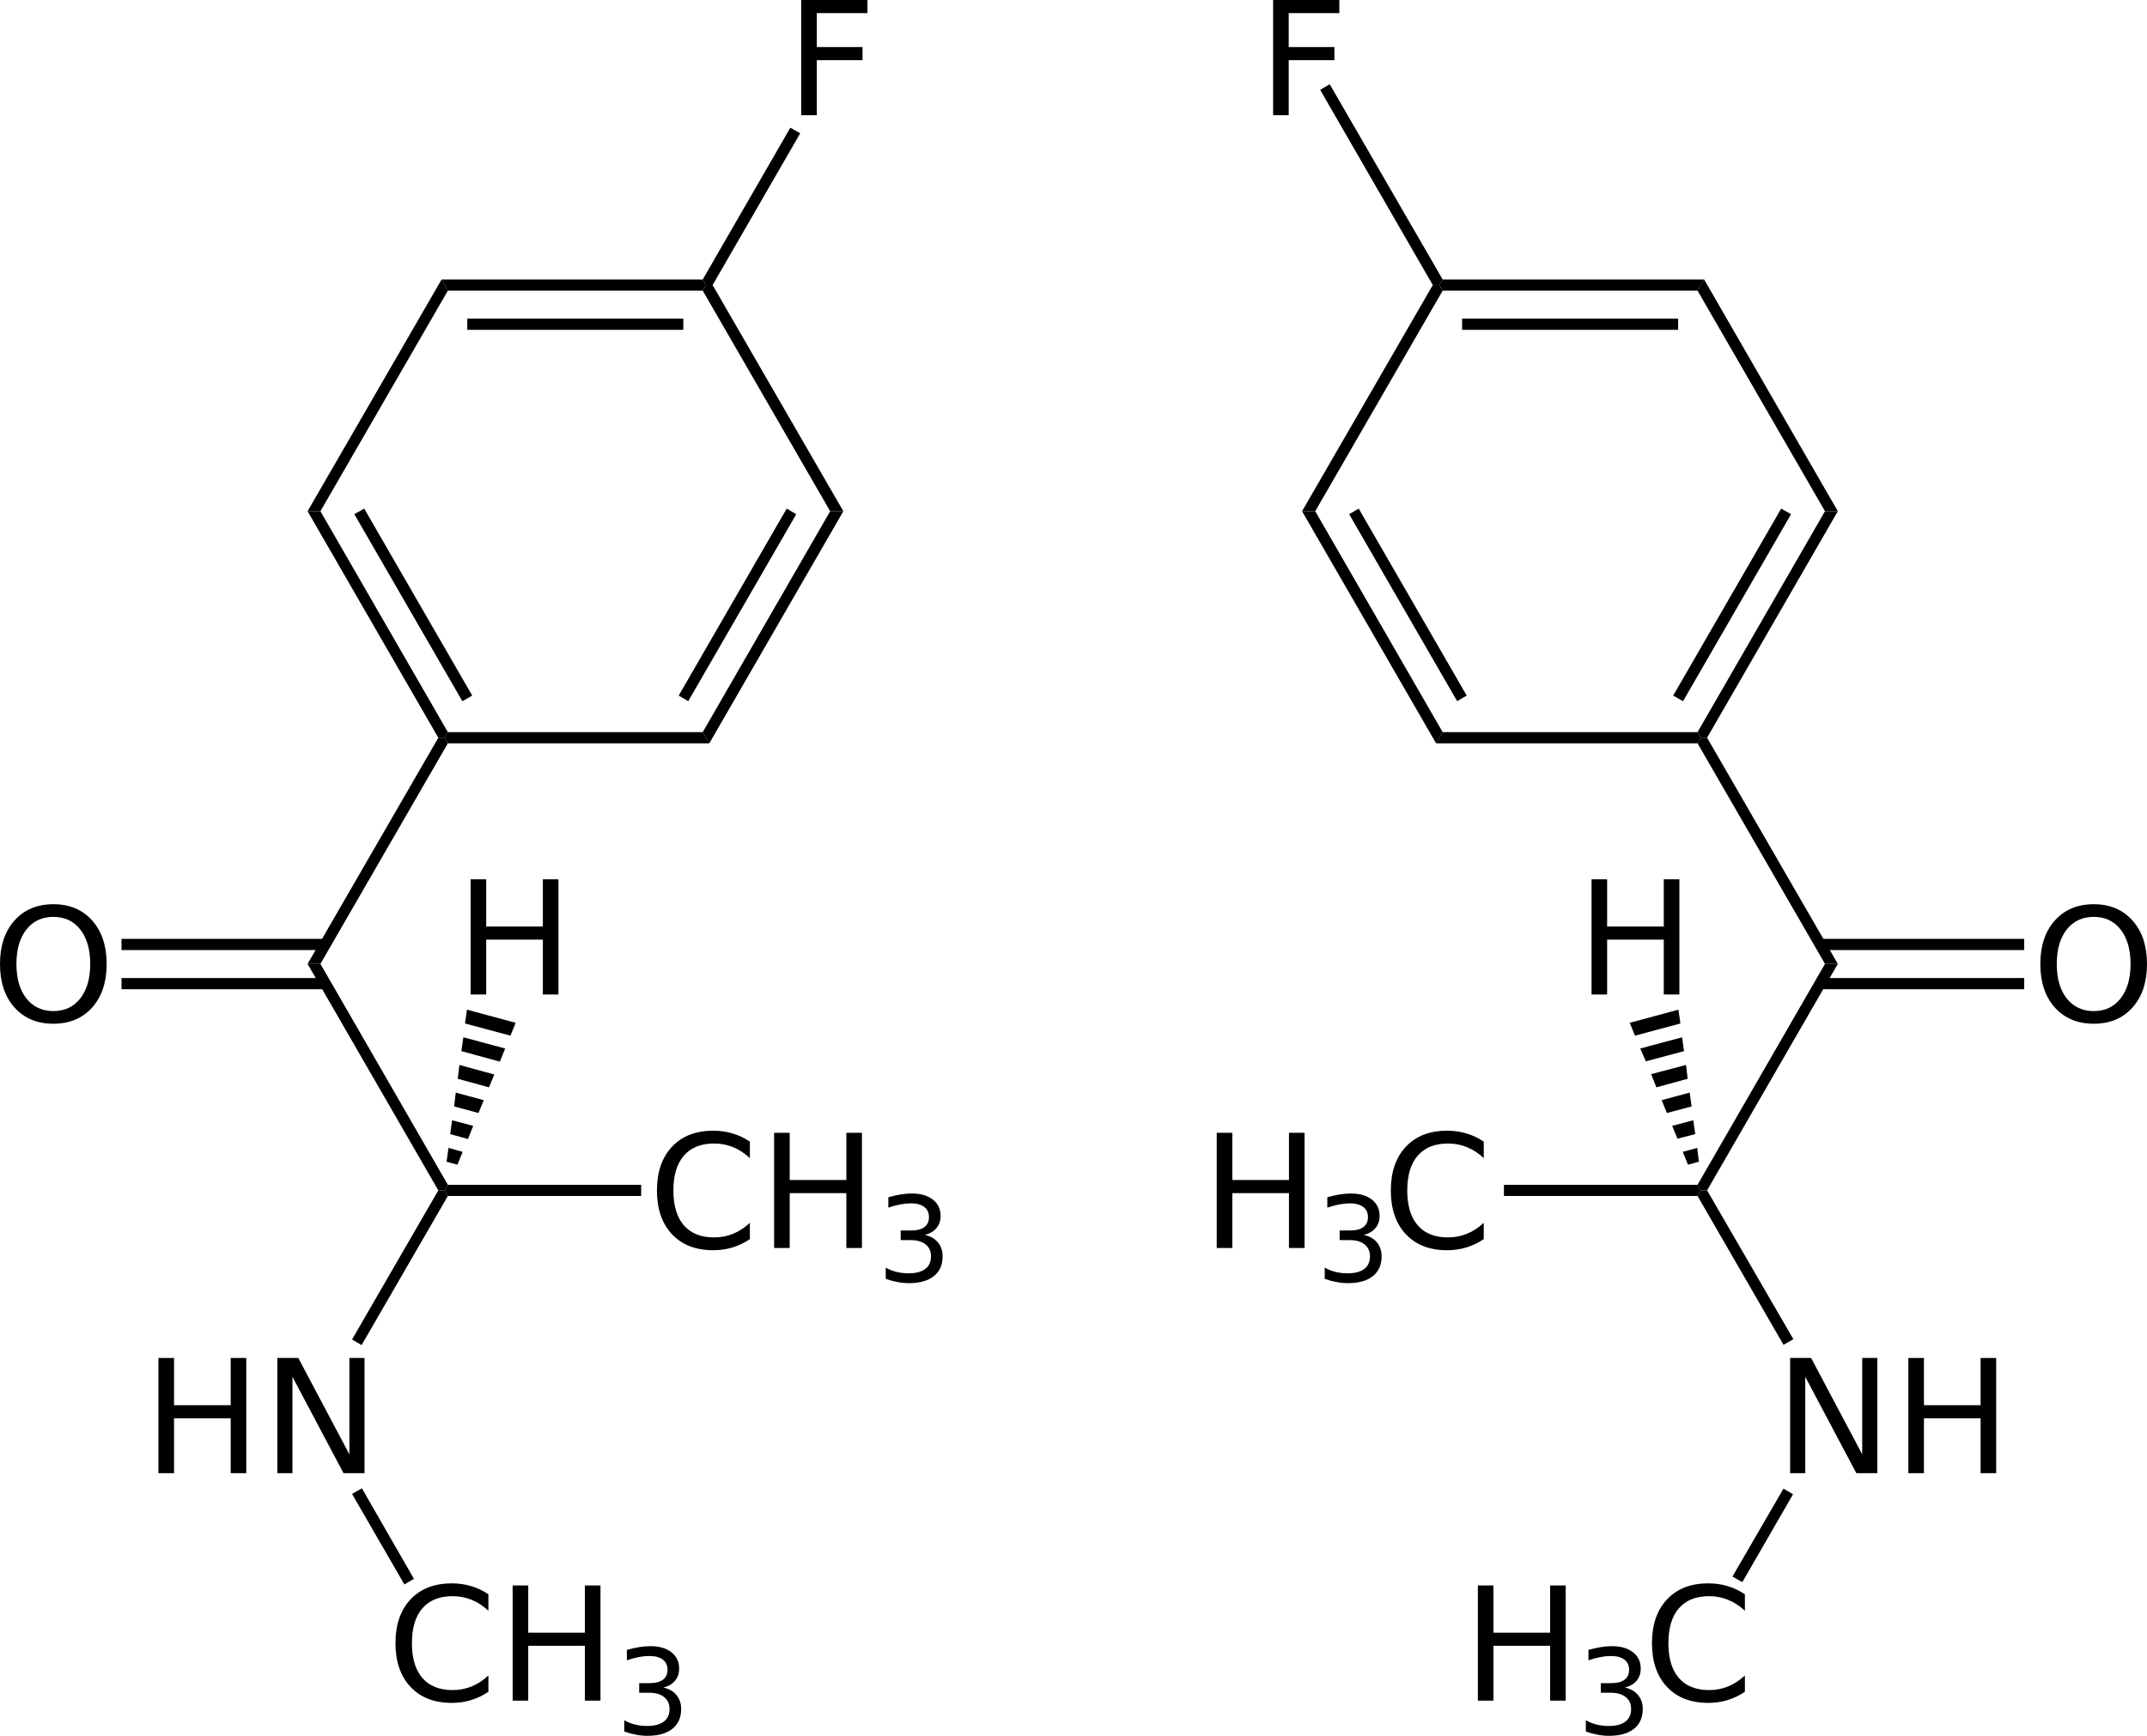 <?xml version="1.0" encoding="UTF-8" standalone="no"?>
<!-- Created with Inkscape (http://www.inkscape.org/) -->

<svg
   xmlns:dc="http://purl.org/dc/elements/1.1/"
   xmlns:cc="http://creativecommons.org/ns#"
   xmlns:rdf="http://www.w3.org/1999/02/22-rdf-syntax-ns#"
   xmlns:svg="http://www.w3.org/2000/svg"
   xmlns="http://www.w3.org/2000/svg"
   version="1.2"
   width="325.996"
   height="263.637"
   id="svg2">
  <defs
     id="defs4417" />
  <g
     transform="translate(-3.748,-2.104)"
     id="g4088">
    <path
       d="m 261.5,46.25 -38.7,0 -0.5,-0.85 0.5,-0.85 39.7,0 z"
       id="polygon3313" />
    <path
       d="m 225.75,50.5 32.8,0 0,1.7 -32.8,0 z"
       id="rect3315" />
    <path
       d="m 222.8,46.25 -19.35,33.5 -2,0 19.85,-34.35 1,0 z"
       id="polygon3317" />
    <path
       d="m 222.8,113.3 -1,1.7 -20.35,-35.25 2,0 z"
       id="polygon3319" />
    <path
       d="M 226.45,107.75 225,108.6 208.6,80.2 210.05,79.35 z"
       id="polygon3321" />
    <path
       d="m 222.8,113.3 38.7,0 0.5,0.85 -0.5,0.85 -39.7,0 z"
       id="polygon3323" />
    <path
       d="m 261.5,113.3 19.35,-33.55 1.95,0 -19.85,34.4 -0.95,0 z"
       id="polygon3325" />
    <path
       d="m 274.2,79.35 1.5,0.85 -16.4,28.4 -1.5,-0.85 z"
       id="polygon3327" />
    <path
       d="m 261.5,46.25 1,-1.7 20.3,35.2 -1.95,0 z"
       id="polygon3329" />
    <path
       d="m 262.95,114.15 19.85,34.35 -1.95,0 -19.35,-33.5 0.5,-0.85 z"
       id="polygon3331" />
    <path
       d="m 282.8,148.5 -19.85,34.4 -0.95,0 -0.5,-0.85 19.35,-33.55 z"
       id="polygon3333" />
    <g
       id="SVGID_3_"
       style="font-size:24px;font-family:ArialMT">
      <path
         d="m 188.493,174.154 2.367,0 0,7.172 8.602,0 0,-7.172 2.367,0 0,17.496 -2.367,0 0,-8.332 -8.602,0 0,8.332 -2.367,0 0,-17.496"
         id="path4075"
         style="font-size:24px;font-family:ArialMT" />
    </g>
    <g
       id="SVGID_4_"
       style="font-size:18px;font-family:ArialMT">
      <path
         d="m 210.823,189.661 c 0.85,0.182 1.512,0.56 1.986,1.134 0.48,0.574 0.721,1.283 0.721,2.127 -1e-5,1.295 -0.445,2.297 -1.336,3.006 -0.891,0.709 -2.156,1.063 -3.797,1.063 -0.551,0 -1.119,-0.056 -1.705,-0.167 -0.58,-0.105 -1.181,-0.267 -1.802,-0.483 l 0,-1.714 c 0.492,0.287 1.031,0.504 1.617,0.65 0.586,0.146 1.198,0.22 1.837,0.22 1.113,0 1.96,-0.22 2.54,-0.659 0.586,-0.439 0.879,-1.078 0.879,-1.916 -1e-5,-0.773 -0.272,-1.377 -0.817,-1.811 -0.539,-0.439 -1.292,-0.659 -2.259,-0.659 l -1.529,0 0,-1.459 1.6,0 c 0.873,1e-5 1.541,-0.173 2.004,-0.519 0.463,-0.352 0.694,-0.855 0.694,-1.512 0,-0.674 -0.24,-1.189 -0.721,-1.547 -0.475,-0.363 -1.157,-0.545 -2.048,-0.545 -0.486,2e-5 -1.008,0.053 -1.564,0.158 -0.557,0.105 -1.169,0.27 -1.837,0.492 l 0,-1.582 c 0.674,-0.187 1.304,-0.328 1.89,-0.422 0.592,-0.094 1.148,-0.141 1.67,-0.141 1.348,2e-5 2.414,0.308 3.199,0.923 0.785,0.609 1.178,1.436 1.178,2.479 -1e-5,0.727 -0.208,1.342 -0.624,1.846 -0.416,0.498 -1.008,0.844 -1.775,1.037"
         id="path4072"
         style="font-size:18px;font-family:ArialMT" />
    </g>
    <g
       id="SVGID_5_"
       style="font-size:24px;font-family:ArialMT">
      <path
         d="m 229.037,175.502 0,2.496 c -0.797,-0.742 -1.648,-1.297 -2.555,-1.664 -0.898,-0.367 -1.855,-0.551 -2.871,-0.551 -2,1e-5 -3.531,0.613 -4.594,1.84 -1.062,1.219 -1.594,2.984 -1.594,5.297 0,2.305 0.531,4.07 1.594,5.297 1.062,1.219 2.594,1.828 4.594,1.828 1.016,0 1.973,-0.184 2.871,-0.551 0.906,-0.367 1.758,-0.922 2.555,-1.664 l 0,2.473 c -0.828,0.562 -1.707,0.984 -2.637,1.266 -0.922,0.281 -1.898,0.422 -2.93,0.422 -2.648,0 -4.734,-0.809 -6.258,-2.426 -1.523,-1.625 -2.285,-3.84 -2.285,-6.645 0,-2.812 0.762,-5.027 2.285,-6.645 1.523,-1.625 3.609,-2.437 6.258,-2.438 1.047,1e-5 2.031,0.141 2.953,0.422 0.93,0.273 1.801,0.688 2.613,1.242"
         id="path4069"
         style="font-size:24px;font-family:ArialMT" />
    </g>
    <path
       d="m 261.5,183.75 -29.4,0 0,-1.7 29.4,0 0.5,0.85 z"
       id="polygon3362" />
    <g
       id="SVGID_6_"
       style="font-size:24px;font-family:ArialMT">
      <path
         d="m 275.556,208.355 3.188,0 7.758,14.637 0,-14.637 2.297,0 0,17.496 -3.188,0 -7.758,-14.637 0,14.637 -2.297,0 0,-17.496"
         id="path4063"
         style="font-size:24px;font-family:ArialMT" />
      <path
         d="m 293.509,208.355 2.367,0 0,7.172 8.602,0 0,-7.172 2.367,0 0,17.496 -2.367,0 0,-8.332 -8.602,0 0,8.332 -2.367,0 0,-17.496"
         id="path4065"
         style="font-size:24px;font-family:ArialMT" />
    </g>
    <path
       d="m 262.95,182.9 13.1,22.6 -1.5,0.85 -13.05,-22.6 0.5,-0.85 z"
       id="polygon3373" />
    <g
       id="SVGID_7_"
       style="font-size:24px;font-family:ArialMT">
      <path
         d="m 228.144,242.904 2.367,0 0,7.172 8.602,0 0,-7.172 2.367,0 0,17.496 -2.367,0 0,-8.332 -8.602,0 0,8.332 -2.367,0 0,-17.496"
         id="path4059"
         style="font-size:24px;font-family:ArialMT" />
    </g>
    <g
       id="SVGID_8_"
       style="font-size:18px;font-family:ArialMT">
      <path
         d="m 250.474,258.411 c 0.85,0.182 1.512,0.56 1.986,1.134 0.48,0.574 0.721,1.283 0.721,2.127 -1e-5,1.295 -0.445,2.297 -1.336,3.006 -0.891,0.709 -2.156,1.063 -3.797,1.063 -0.551,0 -1.119,-0.056 -1.705,-0.167 -0.58,-0.105 -1.181,-0.267 -1.802,-0.483 l 0,-1.714 c 0.492,0.287 1.031,0.504 1.617,0.65 0.586,0.146 1.198,0.22 1.837,0.22 1.113,0 1.96,-0.22 2.54,-0.659 0.586,-0.439 0.879,-1.078 0.879,-1.916 -1e-5,-0.773 -0.272,-1.377 -0.817,-1.811 -0.539,-0.439 -1.292,-0.659 -2.259,-0.659 l -1.529,0 0,-1.459 1.6,0 c 0.873,10e-6 1.541,-0.173 2.004,-0.519 0.463,-0.352 0.694,-0.855 0.694,-1.512 -10e-6,-0.674 -0.24,-1.189 -0.721,-1.547 -0.475,-0.363 -1.157,-0.545 -2.048,-0.545 -0.486,2e-5 -1.008,0.053 -1.564,0.158 -0.557,0.105 -1.169,0.27 -1.837,0.492 l 0,-1.582 c 0.674,-0.187 1.304,-0.328 1.89,-0.422 0.592,-0.094 1.148,-0.141 1.67,-0.141 1.348,2e-5 2.414,0.308 3.199,0.923 0.785,0.609 1.178,1.436 1.178,2.479 -1e-5,0.727 -0.208,1.342 -0.624,1.846 -0.416,0.498 -1.008,0.844 -1.775,1.037"
         id="path4056"
         style="font-size:18px;font-family:ArialMT" />
    </g>
    <g
       id="SVGID_9_"
       style="font-size:24px;font-family:ArialMT">
      <path
         d="m 268.688,244.252 0,2.496 c -0.797,-0.742 -1.648,-1.297 -2.555,-1.664 -0.898,-0.367 -1.855,-0.551 -2.871,-0.551 -2,2e-5 -3.531,0.613 -4.594,1.84 -1.063,1.219 -1.594,2.984 -1.594,5.297 0,2.305 0.531,4.07 1.594,5.297 1.062,1.219 2.594,1.828 4.594,1.828 1.016,0 1.973,-0.184 2.871,-0.551 0.906,-0.367 1.758,-0.922 2.555,-1.664 l 0,2.473 c -0.828,0.563 -1.707,0.984 -2.637,1.266 -0.922,0.281 -1.898,0.422 -2.93,0.422 -2.648,0 -4.734,-0.809 -6.258,-2.426 -1.523,-1.625 -2.285,-3.84 -2.285,-6.645 -1e-5,-2.812 0.762,-5.027 2.285,-6.645 1.523,-1.625 3.609,-2.437 6.258,-2.438 1.047,2e-5 2.031,0.141 2.953,0.422 0.93,0.273 1.801,0.688 2.613,1.242"
         id="path4053"
         style="font-size:24px;font-family:ArialMT" />
    </g>
    <path
       d="m 268.3,242.4 -1.5,-0.85 7.75,-13.35 1.45,0.85 z"
       id="polygon3402" />
    <g
       id="SVGID_10_"
       style="font-size:24px;font-family:ArialMT">
      <path
         d="m 321.657,141.359 c -1.719,2e-5 -3.086,0.641 -4.102,1.922 -1.008,1.281 -1.512,3.027 -1.512,5.238 -10e-6,2.203 0.504,3.945 1.512,5.227 1.016,1.281 2.383,1.922 4.102,1.922 1.719,0 3.078,-0.641 4.078,-1.922 1.008,-1.281 1.512,-3.023 1.512,-5.227 -1e-5,-2.211 -0.504,-3.957 -1.512,-5.238 -1,-1.281 -2.359,-1.922 -4.078,-1.922 m 0,-1.922 c 2.453,2e-5 4.414,0.824 5.883,2.473 1.469,1.641 2.203,3.844 2.203,6.609 -10e-6,2.758 -0.734,4.961 -2.203,6.609 -1.469,1.641 -3.43,2.461 -5.883,2.461 -2.461,0 -4.43,-0.82 -5.906,-2.461 -1.469,-1.641 -2.203,-3.844 -2.203,-6.609 0,-2.766 0.734,-4.969 2.203,-6.609 1.477,-1.648 3.445,-2.473 5.906,-2.473"
         id="path4049"
         style="font-size:24px;font-family:ArialMT" />
    </g>
    <path
       d="m 280.1,144.7 31,0 0,1.7 -31,0 z"
       id="rect3413" />
    <path
       d="m 280.1,150.65 31,0 0,1.699 -31,0 z"
       id="rect3415" />
    <g
       id="SVGID_11_"
       style="font-size:24px;font-family:ArialMT">
      <path
         d="m 245.404,135.654 2.367,0 0,7.172 8.602,0 0,-7.172 2.367,0 0,17.496 -2.367,0 0,-8.332 -8.602,0 0,8.332 -2.367,0 0,-17.496"
         id="path4044"
         style="font-size:24px;font-family:ArialMT" />
    </g>
    <path
       d="m 251.2,157.45 7.4,-2 0.3,2.1 -6.9,1.85 z"
       id="polygon3426" />
    <path
       d="m 252.8,161.35 6.35,-1.7 0.3,2.1 -5.8,1.55 z"
       id="polygon3428" />
    <path
       d="m 254.45,165.25 5.3,-1.4 0.25,2.1 -4.75,1.3 z"
       id="polygon3430" />
    <path
       d="m 256.05,169.2 4.25,-1.15 0.3,2.1 -3.75,1 z"
       id="polygon3432" />
    <path
       d="m 257.65,173.1 3.2,-0.85 0.3,2.1 -2.7,0.7 z"
       id="polygon3434" />
    <path
       d="m 259.25,177.05 2.2,-0.6 0.25,2.1 -1.65,0.45 z"
       id="polygon3436" />
    <path
       d="m 70.8,44.55 39.65,0 0.5,0.85 -0.5,0.85 -38.7,0 z"
       id="polygon3438" />
    <path
       d="m 74.7,50.5 32.8,0 0,1.7 -32.8,0 z"
       id="rect3440" />
    <path
       d="m 111.95,45.4 19.85,34.35 -2,0 -19.35,-33.5 0.5,-0.85 z"
       id="polygon3442" />
    <path
       d="m 111.45,115 -1,-1.7 19.35,-33.55 2,0 z"
       id="polygon3444" />
    <path
       d="m 108.25,108.6 -1.45,-0.85 16.4,-28.4 1.45,0.85 z"
       id="polygon3446" />
    <path
       d="m 111.45,115 -39.7,0 -0.5,-0.85 0.5,-0.85 38.7,0 z"
       id="polygon3448" />
    <path
       d="m 70.3,114.15 -19.85,-34.4 1.95,0 19.35,33.55 -0.5,0.85 z"
       id="polygon3450" />
    <path
       d="m 57.55,80.2 1.5,-0.85 16.4,28.4 -1.5,0.85 z"
       id="polygon3452" />
    <path
       d="m 70.8,44.55 0.95,1.7 -19.35,33.5 -1.95,0 z"
       id="polygon3454" />
    <path
       d="m 71.75,115 -19.35,33.5 -1.95,0 19.85,-34.35 0.95,0 z"
       id="polygon3456" />
    <path
       d="m 52.4,148.5 19.35,33.55 -0.5,0.85 -0.95,0 -19.85,-34.4 z"
       id="polygon3458" />
    <g
       id="SVGID_12_"
       style="font-size:24px;font-family:ArialMT">
      <path
         d="m 117.607,175.502 0,2.496 c -0.797,-0.742 -1.648,-1.297 -2.555,-1.664 -0.898,-0.367 -1.855,-0.551 -2.871,-0.551 -2,1e-5 -3.531,0.613 -4.594,1.84 -1.062,1.219 -1.594,2.984 -1.594,5.297 0,2.305 0.531,4.07 1.594,5.297 1.062,1.219 2.594,1.828 4.594,1.828 1.016,0 1.973,-0.184 2.871,-0.551 0.906,-0.367 1.758,-0.922 2.555,-1.664 l 0,2.473 c -0.828,0.562 -1.707,0.984 -2.637,1.266 -0.922,0.281 -1.898,0.422 -2.93,0.422 -2.648,0 -4.734,-0.809 -6.258,-2.426 -1.523,-1.625 -2.285,-3.84 -2.285,-6.645 0,-2.812 0.762,-5.027 2.285,-6.645 1.523,-1.625 3.609,-2.437 6.258,-2.438 1.047,1e-5 2.031,0.141 2.953,0.422 0.93,0.273 1.801,0.688 2.613,1.242"
         id="path4022"
         style="font-size:24px;font-family:ArialMT" />
      <path
         d="m 121.287,174.154 2.367,0 0,7.172 8.602,0 0,-7.172 2.367,0 0,17.496 -2.367,0 0,-8.332 -8.602,0 0,8.332 -2.367,0 0,-17.496"
         id="path4024"
         style="font-size:24px;font-family:ArialMT" />
    </g>
    <g
       id="SVGID_13_"
       style="font-size:18px;font-family:ArialMT">
      <path
         d="m 144.168,189.661 c 0.85,0.182 1.512,0.56 1.986,1.134 0.48,0.574 0.721,1.283 0.721,2.127 -10e-6,1.295 -0.445,2.297 -1.336,3.006 -0.891,0.709 -2.156,1.063 -3.797,1.063 -0.551,0 -1.119,-0.056 -1.705,-0.167 -0.58,-0.105 -1.181,-0.267 -1.802,-0.483 l 0,-1.714 c 0.492,0.287 1.031,0.504 1.617,0.65 0.586,0.146 1.198,0.22 1.837,0.22 1.113,0 1.96,-0.22 2.54,-0.659 0.586,-0.439 0.879,-1.078 0.879,-1.916 0,-0.773 -0.272,-1.377 -0.817,-1.811 -0.539,-0.439 -1.292,-0.659 -2.259,-0.659 l -1.529,0 0,-1.459 1.6,0 c 0.873,1e-5 1.541,-0.173 2.004,-0.519 0.463,-0.352 0.694,-0.855 0.694,-1.512 -1e-5,-0.674 -0.24,-1.189 -0.721,-1.547 -0.475,-0.363 -1.157,-0.545 -2.048,-0.545 -0.486,2e-5 -1.008,0.053 -1.564,0.158 -0.557,0.105 -1.169,0.27 -1.837,0.492 l 0,-1.582 c 0.674,-0.187 1.304,-0.328 1.89,-0.422 0.592,-0.094 1.148,-0.141 1.67,-0.141 1.348,2e-5 2.414,0.308 3.199,0.923 0.785,0.609 1.178,1.436 1.178,2.479 -1e-5,0.727 -0.208,1.342 -0.624,1.846 -0.416,0.498 -1.008,0.844 -1.775,1.037"
         id="path4019"
         style="font-size:18px;font-family:ArialMT" />
    </g>
    <path
       d="m 71.75,182.05 29.35,0 0,1.7 -29.35,0 -0.5,-0.85 z"
       id="polygon3478" />
    <g
       id="SVGID_14_"
       style="font-size:24px;font-family:ArialMT">
      <path
         d="m 27.806,208.355 2.367,0 0,7.172 8.602,0 0,-7.172 2.367,0 0,17.496 -2.367,0 0,-8.332 -8.602,0 0,8.332 -2.367,0 0,-17.496"
         id="path4013"
         style="font-size:24px;font-family:ArialMT" />
      <path
         d="m 45.853,208.355 3.188,0 7.758,14.637 0,-14.637 2.297,0 0,17.496 -3.188,0 -7.758,-14.637 0,14.637 -2.297,0 0,-17.496"
         id="path4015"
         style="font-size:24px;font-family:ArialMT" />
    </g>
    <path
       d="m 71.75,183.75 -13.1,22.65 -1.45,-0.85 13.1,-22.65 0.95,0 z"
       id="polygon3489" />
    <g
       id="SVGID_15_"
       style="font-size:24px;font-family:ArialMT">
      <path
         d="m 77.907,244.252 0,2.496 c -0.797,-0.742 -1.648,-1.297 -2.555,-1.664 -0.898,-0.367 -1.855,-0.551 -2.871,-0.551 -2,2e-5 -3.531,0.613 -4.594,1.84 -1.063,1.219 -1.594,2.984 -1.594,5.297 -4e-6,2.305 0.531,4.07 1.594,5.297 1.062,1.219 2.594,1.828 4.594,1.828 1.016,0 1.973,-0.184 2.871,-0.551 0.906,-0.367 1.758,-0.922 2.555,-1.664 l 0,2.473 c -0.828,0.563 -1.707,0.984 -2.637,1.266 -0.922,0.281 -1.898,0.422 -2.93,0.422 -2.648,0 -4.734,-0.809 -6.258,-2.426 -1.523,-1.625 -2.285,-3.84 -2.285,-6.645 -10e-7,-2.812 0.762,-5.027 2.285,-6.645 1.523,-1.625 3.609,-2.437 6.258,-2.438 1.047,2e-5 2.031,0.141 2.953,0.422 0.93,0.273 1.801,0.688 2.613,1.242"
         id="path4007"
         style="font-size:24px;font-family:ArialMT" />
      <path
         d="m 81.587,242.904 2.367,0 0,7.172 8.602,0 0,-7.172 2.367,0 0,17.496 -2.367,0 0,-8.332 -8.602,0 0,8.332 -2.367,0 0,-17.496"
         id="path4009"
         style="font-size:24px;font-family:ArialMT" />
    </g>
    <g
       id="SVGID_16_"
       style="font-size:18px;font-family:ArialMT">
      <path
         d="m 104.468,258.411 c 0.85,0.182 1.512,0.56 1.986,1.134 0.48,0.574 0.721,1.283 0.721,2.127 -1e-5,1.295 -0.445,2.297 -1.336,3.006 -0.891,0.709 -2.156,1.063 -3.797,1.063 -0.551,0 -1.119,-0.056 -1.705,-0.167 -0.58,-0.105 -1.181,-0.267 -1.802,-0.483 l 0,-1.714 c 0.492,0.287 1.031,0.504 1.617,0.65 0.586,0.146 1.198,0.22 1.837,0.22 1.113,0 1.96,-0.22 2.54,-0.659 0.586,-0.439 0.879,-1.078 0.879,-1.916 -1e-5,-0.773 -0.272,-1.377 -0.817,-1.811 -0.539,-0.439 -1.292,-0.659 -2.259,-0.659 l -1.529,0 0,-1.459 1.6,0 c 0.873,10e-6 1.541,-0.173 2.004,-0.519 0.463,-0.352 0.694,-0.855 0.694,-1.512 0,-0.674 -0.24,-1.189 -0.721,-1.547 -0.475,-0.363 -1.157,-0.545 -2.048,-0.545 -0.486,2e-5 -1.008,0.053 -1.564,0.158 -0.557,0.105 -1.169,0.27 -1.837,0.492 l 0,-1.582 c 0.674,-0.187 1.304,-0.328 1.89,-0.422 0.592,-0.094 1.148,-0.141 1.67,-0.141 1.348,2e-5 2.414,0.308 3.199,0.923 0.785,0.609 1.178,1.436 1.178,2.479 -1e-5,0.727 -0.208,1.342 -0.624,1.846 -0.416,0.498 -1.008,0.844 -1.775,1.037"
         id="path4004"
         style="font-size:18px;font-family:ArialMT" />
    </g>
    <path
       d="M 66.6,241.9 65.15,242.75 57.2,229 58.7,228.15 z"
       id="polygon3509" />
    <g
       id="SVGID_17_"
       style="font-size:24px;font-family:ArialMT">
      <path
         d="m 11.857,141.359 c -1.719,2e-5 -3.086,0.641 -4.102,1.922 -1.008,1.281 -1.512,3.027 -1.512,5.238 -3.9e-6,2.203 0.504,3.945 1.512,5.227 1.016,1.281 2.383,1.922 4.102,1.922 1.719,0 3.078,-0.641 4.078,-1.922 1.008,-1.281 1.512,-3.023 1.512,-5.227 -1.5e-5,-2.211 -0.504,-3.957 -1.512,-5.238 -1,-1.281 -2.359,-1.922 -4.078,-1.922 m 0,-1.922 c 2.453,2e-5 4.414,0.824 5.883,2.473 1.469,1.641 2.203,3.844 2.203,6.609 -1.8e-5,2.758 -0.734,4.961 -2.203,6.609 -1.469,1.641 -3.43,2.461 -5.883,2.461 -2.461,0 -4.43,-0.82 -5.906,-2.461 -1.469,-1.641 -2.203,-3.844 -2.203,-6.609 -1.3e-6,-2.766 0.734,-4.969 2.203,-6.609 1.477,-1.648 3.445,-2.473 5.906,-2.473"
         id="path4000"
         style="font-size:24px;font-family:ArialMT" />
    </g>
    <path
       d="m 22.2,150.65 30.95,0 0,1.699 -30.95,0 z"
       id="rect3520" />
    <path
       d="m 22.2,144.7 30.95,0 0,1.7 -30.95,0 z"
       id="rect3522" />
    <g
       id="SVGID_18_"
       style="font-size:24px;font-family:ArialMT">
      <path
         d="m 75.206,135.654 2.367,0 0,7.172 8.602,0 0,-7.172 2.367,0 0,17.496 -2.367,0 0,-8.332 -8.602,0 0,8.332 -2.367,0 0,-17.496"
         id="path3995"
         style="font-size:24px;font-family:ArialMT" />
    </g>
    <path
       d="m 74.65,155.45 7.4,2 -0.8,1.95 -6.9,-1.85 z"
       id="polygon3533" />
    <path
       d="m 74.1,159.65 6.35,1.7 -0.8,2 -5.85,-1.6 z"
       id="polygon3535" />
    <path
       d="m 73.5,163.85 5.3,1.45 -0.8,1.95 -4.75,-1.3 z"
       id="polygon3537" />
    <path
       d="m 72.95,168.05 4.25,1.15 -0.8,1.95 -3.7,-1 z"
       id="polygon3539" />
    <path
       d="m 72.4,172.25 3.2,0.85 -0.8,2 -2.7,-0.75 z"
       id="polygon3541" />
    <path
       d="m 71.85,176.45 2.15,0.6 -0.8,1.95 -1.65,-0.45 z"
       id="polygon3543" />
    <g
       id="SVGID_19_"
       style="font-size:24px;font-family:ArialMT">
      <path
         d="m 125.405,2.104 10.055,0 0,1.992 -7.688,0 0,5.156 6.938,0 0,1.992 -6.938,0 0,8.355 -2.367,0 0,-17.496"
         id="path3986"
         style="font-size:24px;font-family:ArialMT" />
    </g>
    <path
       d="m 110.45,44.55 13.3,-23.05 1.5,0.85 -13.3,23.05 -1,0 z"
       id="polygon3554" />
    <g
       id="SVGID_20_"
       style="font-size:24px;font-family:ArialMT">
      <path
         d="m 197.056,2.104 10.055,0 0,1.992 -7.688,0 0,5.156 6.938,0 0,1.992 -6.938,0 0,8.355 -2.367,0 0,-17.496"
         id="path3982"
         style="font-size:24px;font-family:ArialMT" />
    </g>
    <path
       d="m 221.3,45.4 -17.1,-29.65 1.45,-0.85 17.15,29.65 -0.5,0.85 z"
       id="polygon3565" />
  </g>
</svg>

